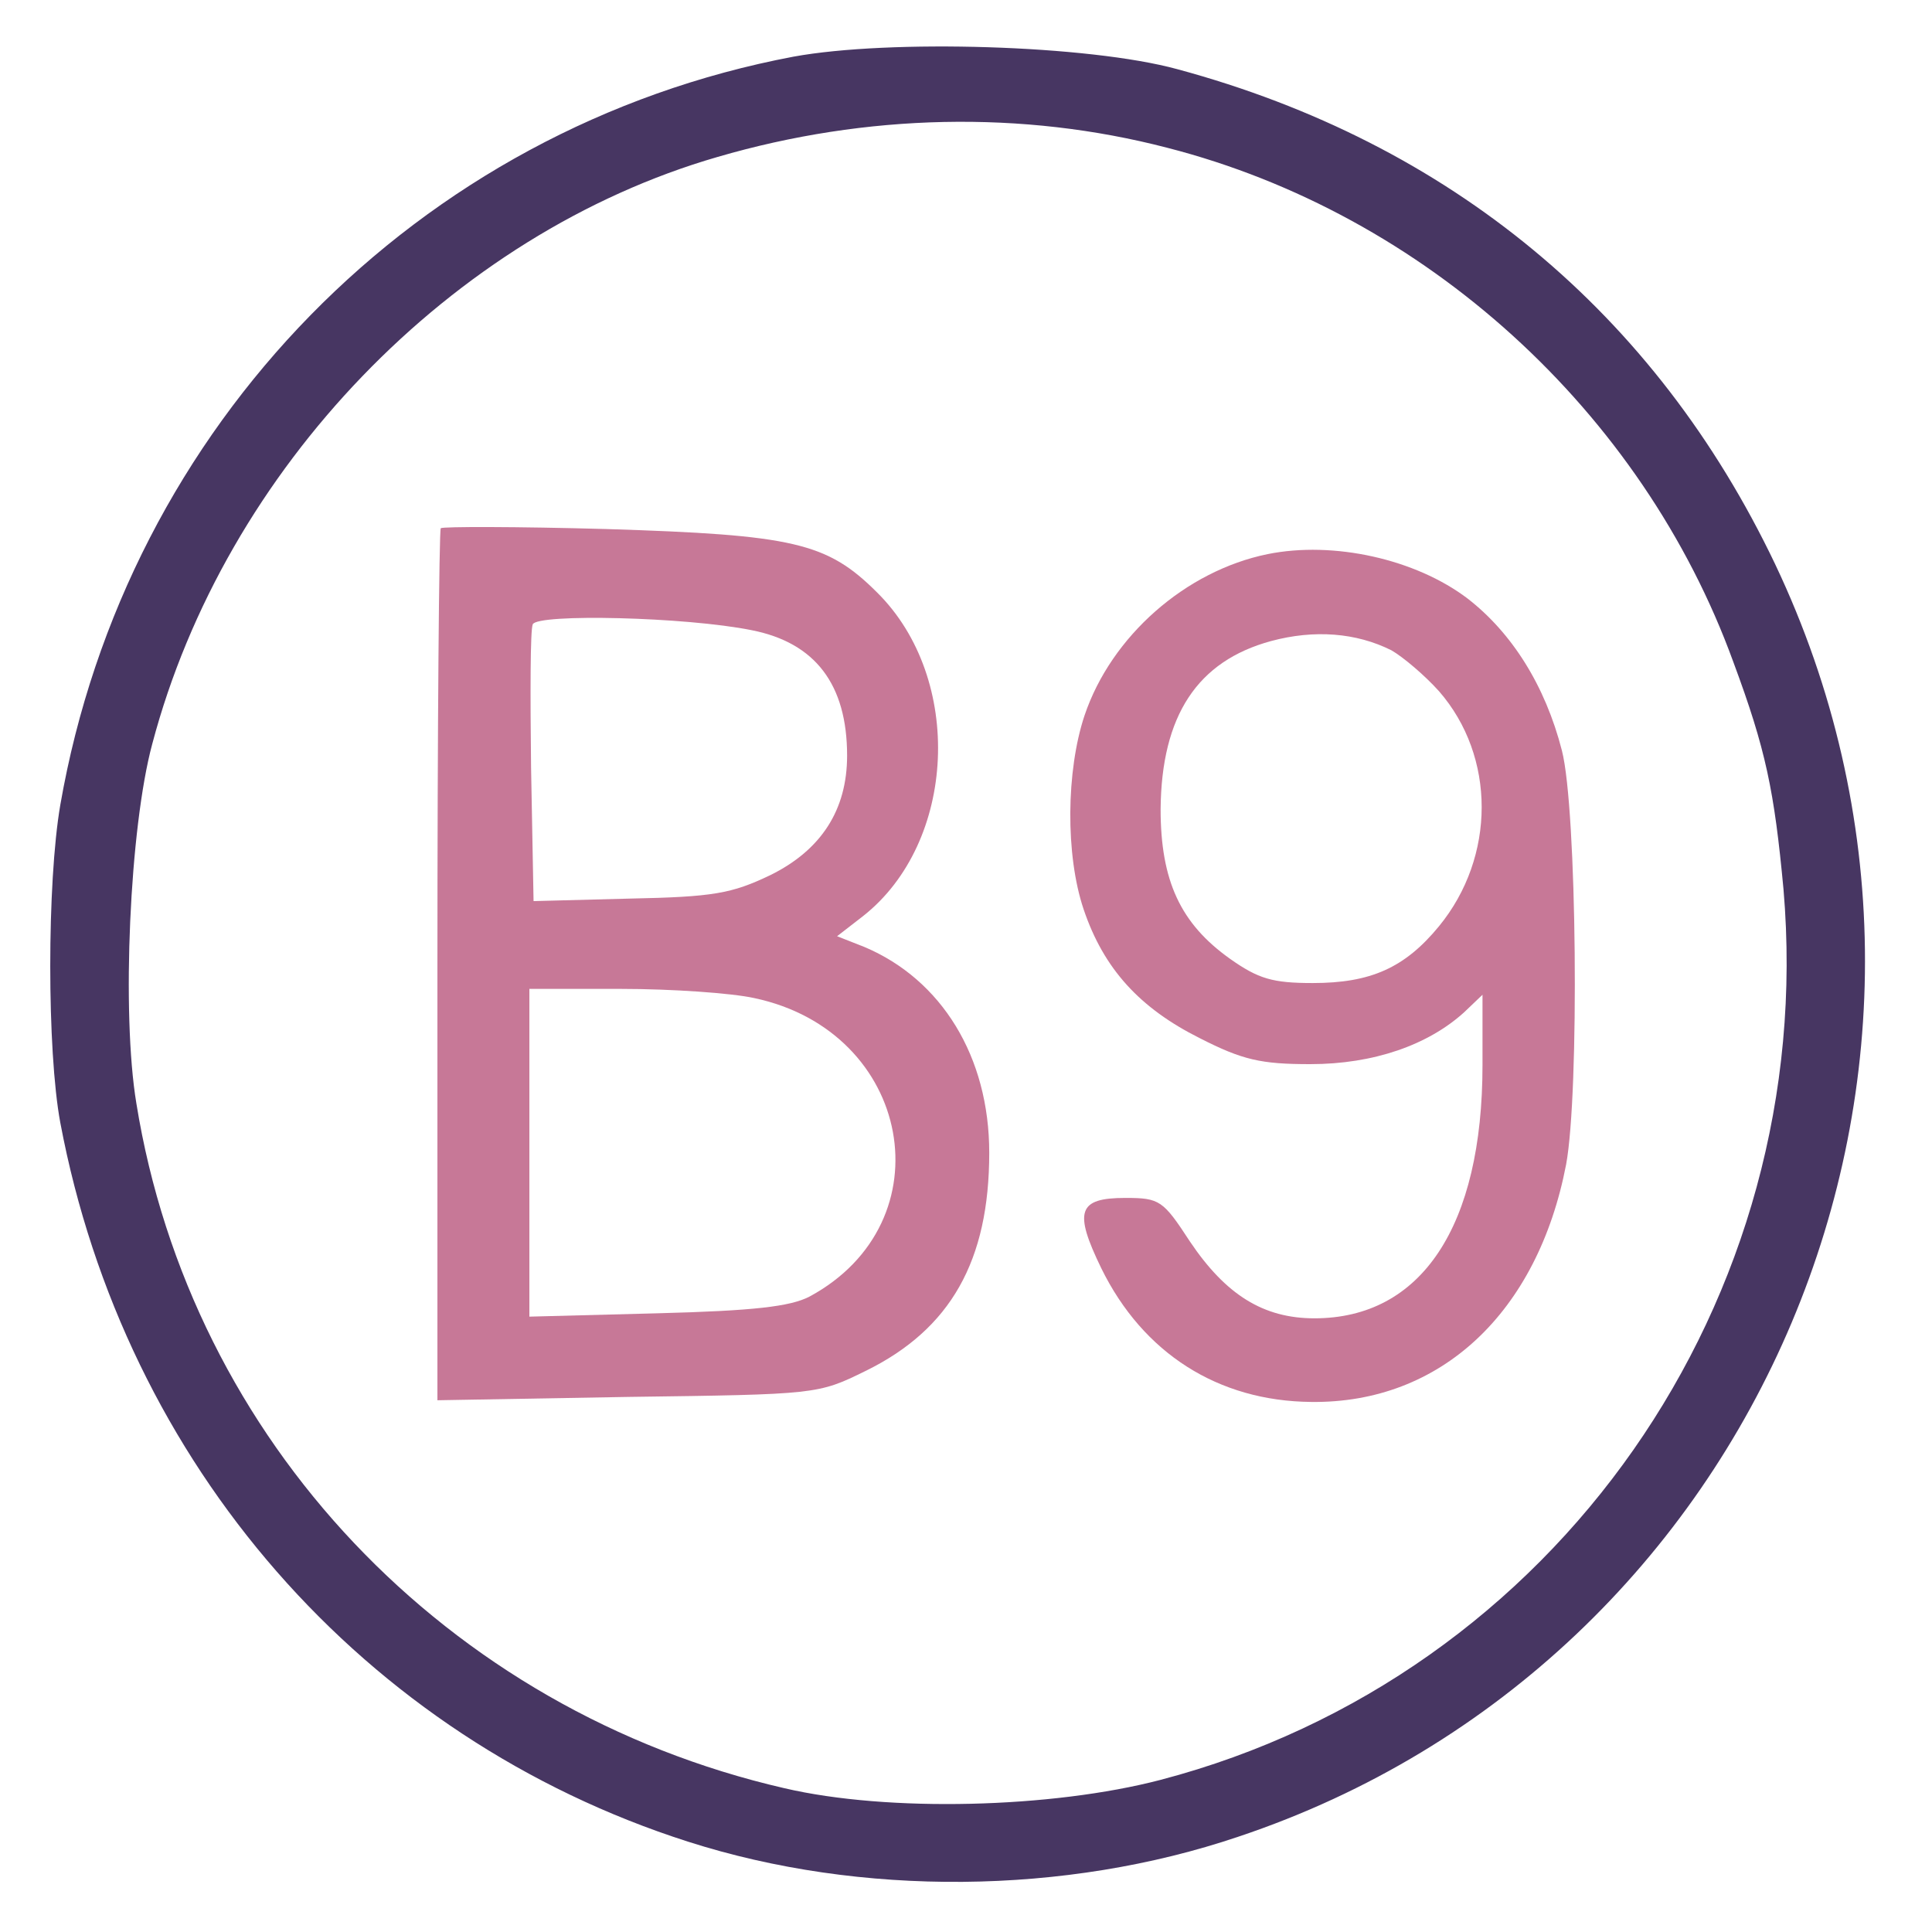<?xml version="1.0" encoding="UTF-8"?> <svg xmlns="http://www.w3.org/2000/svg" width="100" height="100" viewBox="0 0 100 100" fill="none"><path d="M41.074 2.932C21.6 6.611 6.54 22.017 3.121 41.664C2.428 45.689 2.428 54.388 3.121 58.109C6.453 75.809 18.83 89.961 35.621 95.327C44.536 98.183 55.139 98.097 64.097 95.067C91.145 86.023 104.171 55.08 91.881 29.201C85.692 16.218 75.046 7.389 60.938 3.581C56.351 2.326 46.051 2.023 41.074 2.932ZM60.419 7.649C73.748 11.068 85 21.281 89.717 34.264C91.405 38.808 91.837 40.929 92.314 46.035C94.131 67.284 80.542 86.758 60.073 92.125C54.447 93.596 45.965 93.812 40.598 92.557C23.115 88.533 9.872 74.554 7.059 57.114C6.28 52.44 6.713 42.833 7.881 38.505C11.646 24.267 23.374 12.107 37.136 8.125C44.839 5.875 52.932 5.702 60.419 7.649Z" fill="#473662"></path><path d="M22.814 27.34C22.727 27.426 22.641 37.64 22.641 49.973V72.477L32.508 72.304C42.288 72.174 42.331 72.174 44.798 70.962C49.212 68.799 51.203 65.25 51.203 59.667C51.203 54.691 48.736 50.709 44.755 49.021L43.327 48.459L44.668 47.42C49.515 43.612 49.905 35.13 45.404 30.672C42.807 28.076 41.076 27.686 31.383 27.383C26.752 27.253 22.9 27.253 22.814 27.34ZM38.913 32.62C42.202 33.269 43.846 35.432 43.846 39.111C43.846 41.924 42.505 44.001 39.865 45.3C37.874 46.252 36.922 46.425 32.594 46.511L27.617 46.641L27.488 39.717C27.444 35.952 27.444 32.62 27.574 32.317C27.791 31.754 35.494 31.927 38.913 32.62ZM39.042 51.661C47.222 53.392 49.039 63.259 41.899 67.111C40.903 67.63 38.999 67.847 34.022 67.976L27.401 68.149V59.667V51.185H32.161C34.758 51.185 37.874 51.401 39.042 51.661Z" fill="#C77897"></path><path d="M65.612 28.681C61.371 29.547 57.519 32.923 56.135 37.034C55.182 39.89 55.139 44.261 56.091 47.074C57.13 50.147 58.991 52.181 62.107 53.739C64.314 54.864 65.266 55.08 67.819 55.08C71.108 55.08 73.921 54.085 75.782 52.397L76.734 51.488V55.123C76.734 63.476 73.575 68.236 68.035 68.236C65.396 68.236 63.448 67.024 61.587 64.255C60.203 62.134 60.029 62.004 58.255 62.004C55.788 62.004 55.572 62.697 57 65.64C59.164 70.054 63.059 72.52 67.862 72.564C74.57 72.65 79.59 67.933 81.062 60.273C81.754 56.551 81.624 41.881 80.845 38.852C79.98 35.476 78.249 32.749 75.955 30.975C73.272 28.941 69.031 27.989 65.612 28.681ZM72.017 33.658C72.623 34.005 73.748 34.957 74.484 35.779C77.427 39.154 77.427 44.348 74.484 47.94C72.709 50.103 70.935 50.882 67.949 50.882C65.872 50.882 65.136 50.666 63.665 49.627C61.111 47.81 60.073 45.603 60.073 41.881C60.116 37.034 61.977 34.221 65.785 33.182C68.035 32.576 70.199 32.749 72.017 33.658Z" fill="#C77897"></path></svg> 